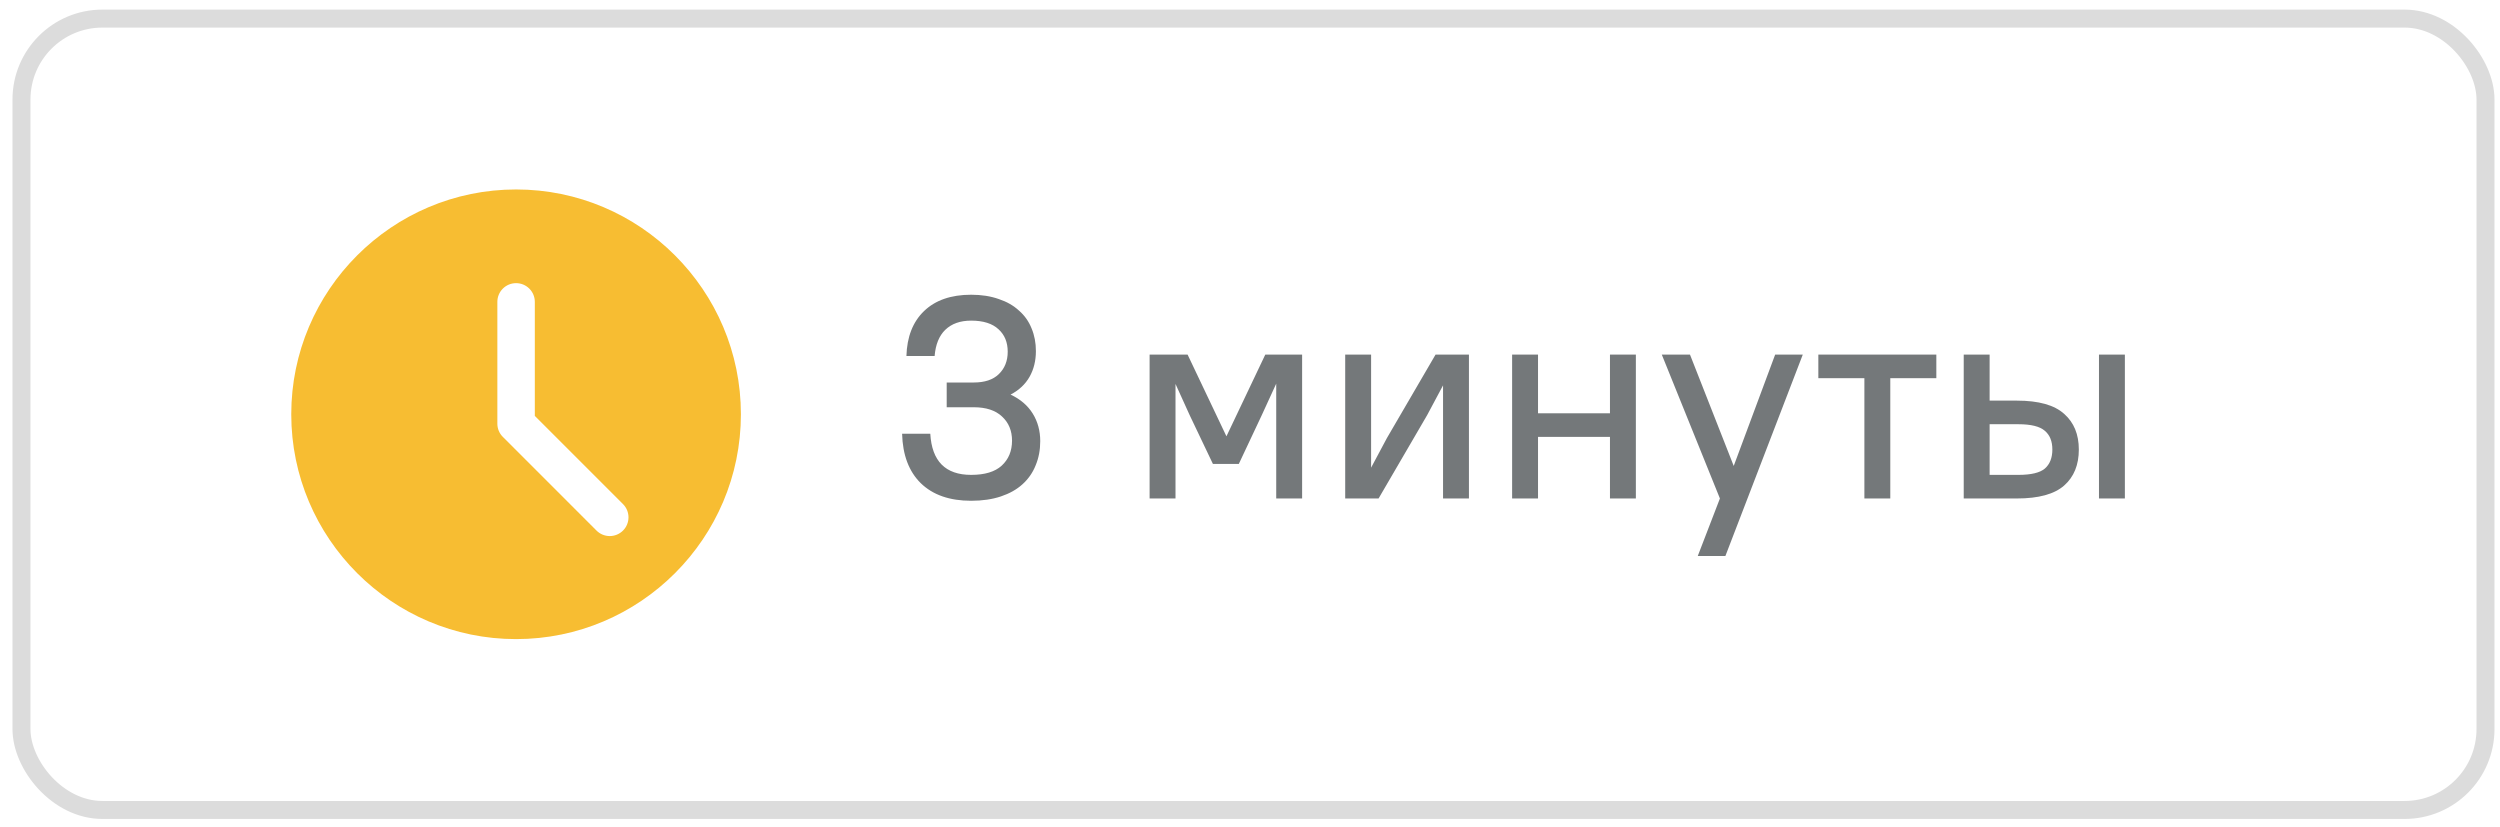 <?xml version="1.0" encoding="UTF-8"?> <svg xmlns="http://www.w3.org/2000/svg" width="139" height="46" viewBox="0 0 139 46" fill="none"> <g opacity="0.7"> <path d="M53.996 27.843C52.802 27.843 51.868 27.518 51.197 26.867C50.535 26.216 50.188 25.299 50.157 24.115H51.724C51.81 25.64 52.567 26.403 53.996 26.403C54.754 26.403 55.319 26.233 55.693 25.891C56.077 25.539 56.269 25.075 56.269 24.499C56.269 23.945 56.082 23.497 55.709 23.155C55.346 22.814 54.823 22.643 54.141 22.643H52.636V21.267H54.141C54.748 21.267 55.212 21.113 55.532 20.803C55.863 20.483 56.029 20.067 56.029 19.555C56.029 19.032 55.858 18.616 55.517 18.307C55.175 17.987 54.669 17.827 53.996 17.827C53.389 17.827 52.908 17.998 52.556 18.339C52.215 18.67 52.018 19.155 51.965 19.795H50.397C50.428 18.729 50.754 17.896 51.373 17.299C52.002 16.691 52.877 16.387 53.996 16.387C54.572 16.387 55.084 16.467 55.532 16.627C55.98 16.776 56.354 16.99 56.653 17.267C56.962 17.534 57.197 17.864 57.356 18.259C57.517 18.643 57.596 19.064 57.596 19.523C57.596 20.056 57.479 20.531 57.245 20.947C57.01 21.363 56.658 21.694 56.188 21.939C56.733 22.195 57.143 22.547 57.42 22.995C57.698 23.443 57.837 23.955 57.837 24.531C57.837 25.022 57.751 25.47 57.581 25.875C57.42 26.28 57.175 26.633 56.844 26.931C56.525 27.219 56.124 27.443 55.645 27.603C55.164 27.763 54.615 27.843 53.996 27.843Z" fill="#393F42"></path> <path d="M66.142 23.075L65.358 21.347V27.715H63.918V19.715H66.03L68.19 24.259L70.35 19.715H72.398V27.715H70.958V21.331L70.158 23.075L68.878 25.795H67.438L66.142 23.075Z" fill="#393F42"></path> <path d="M80.233 21.427L79.353 23.075L76.649 27.715H74.793V19.715H76.233V26.003L77.113 24.355L79.817 19.715H81.673V27.715H80.233V21.427Z" fill="#393F42"></path> <path d="M89.514 24.291H85.514V27.715H84.074V19.715H85.514V22.979H89.514V19.715H90.954V27.715H89.514V24.291Z" fill="#393F42"></path> <path d="M95.627 27.715L92.395 19.715H93.963L96.395 25.907L98.699 19.715H100.235L95.931 30.915H94.395L95.627 27.715Z" fill="#393F42"></path> <path d="M101.1 19.715H107.66V21.027H105.1V27.715H103.66V21.027H101.1V19.715Z" fill="#393F42"></path> <path d="M109.183 19.715H110.623V22.275H112.143C113.349 22.275 114.223 22.52 114.767 23.011C115.311 23.491 115.583 24.152 115.583 24.995C115.583 25.849 115.311 26.515 114.767 26.995C114.223 27.475 113.349 27.715 112.143 27.715H109.183V19.715ZM116.703 19.715H118.143V27.715H116.703V19.715ZM110.623 23.587V26.403H112.223C112.927 26.403 113.418 26.286 113.695 26.051C113.973 25.806 114.111 25.454 114.111 24.995C114.111 24.537 113.973 24.19 113.695 23.955C113.418 23.71 112.927 23.587 112.223 23.587H110.623Z" fill="#393F42"></path> </g> <g clip-path="url(#clip0)"> <path d="M28.694 10.534C21.802 10.534 16.194 16.141 16.194 23.034C16.194 29.927 21.802 35.534 28.694 35.534C35.587 35.534 41.194 29.927 41.194 23.034C41.194 16.141 35.587 10.534 28.694 10.534ZM34.639 29.5C34.436 29.703 34.169 29.805 33.903 29.805C33.636 29.805 33.369 29.703 33.166 29.5L27.958 24.291C27.762 24.097 27.653 23.832 27.653 23.555V16.784C27.653 16.208 28.119 15.743 28.694 15.743C29.269 15.743 29.736 16.208 29.736 16.784V23.124L34.639 28.027C35.046 28.434 35.046 29.093 34.639 29.5Z" fill="#F7BD32"></path> </g> <rect x="1.194" y="1.034" width="137" height="44" rx="4.5" stroke="#DCDCDC"></rect> <defs> <clipPath id="clip0"> <rect width="25" height="25" fill="white" transform="translate(16.194 10.534)"></rect> </clipPath> </defs> </svg> 